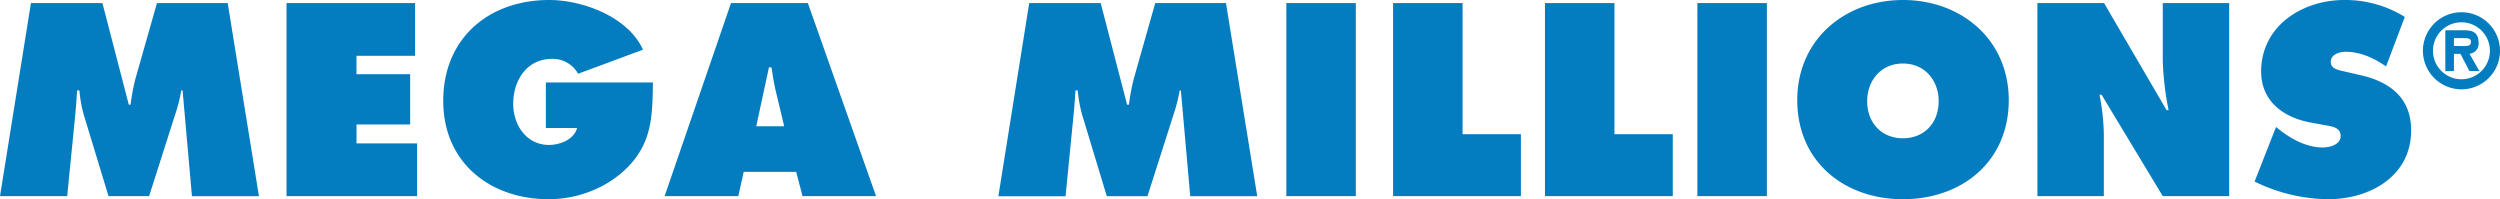 <svg xmlns="http://www.w3.org/2000/svg" viewBox="0 0 640 51">
  <title>
    MegaMillions
  </title>
  <g fill="#047cc0">
    <path d="M7.92.79h18.3l6.75 26h.45a55.46 55.46 0 0 1 1.23-6.56L40.18.79h18.11l8 49.43H49.14l-2.4-27.07h-.33a41.47 41.47 0 0 1-1.17 4.92l-7.07 22.14H27.78L21.42 29.3a34.12 34.12 0 0 1-1.1-6.16h-.58c-.13 2-.26 4-.45 6L17.2 50.21H0zM73.35.79h32.91v13.5h-15V19H105v12.86H91.27v4.85h15.51v13.5H73.35zM167.15 21.11c-.13 8.06-.13 14.81-5.91 21.11C156 47.92 148.06 51 140.47 51c-14.93 0-27-9.31-27-25.17C113.47 9.7 125.22 0 140.6 0c8.5 0 20.19 4.26 24 12.72L148 18.88a7.44 7.44 0 0 0-6.75-3.8c-6.36 0-9.87 5.51-9.87 11.47 0 5.44 3.37 10.55 9.15 10.55 2.79 0 6.36-1.31 7.21-4.33h-8V21.11zM189 50.21h-18.86l17-49.43h19.67l17.46 49.43h-18.82L203.82 44h-13.43zm11.75-17.89l-2.08-8.72c-.52-2.1-.84-4.26-1.17-6.36h-.65l-3.25 15.08zM263.48.79h18.3l6.75 26h.47a55.46 55.46 0 0 1 1.23-6.56L295.74.79h18.11l8 49.43H304.7l-2.4-27.07h-.3a42.1 42.1 0 0 1-1.17 4.92l-7.08 22.16h-10.41L277 29.3a34 34 0 0 1-1.1-6.16h-.58c-.13 2-.26 4-.46 6l-2.08 21.11h-17.2zM329.3.79h17.79v49.42H329.3zM356.63.79h17.79v33.56h14.93v15.86h-32.72zM395.51.79h17.79v33.56h14.93v15.86h-32.72zM434.53.79h17.79v49.42h-17.79zM514.24 25.63c0 15.86-12.14 25.37-27.07 25.37s-27.07-9.51-27.07-25.37C460.1 10.1 472.3 0 487.17 0s27.07 10.1 27.07 25.63zm-36.24.26c0 5.64 3.76 9.51 9.15 9.51s9.15-3.87 9.15-9.51c0-5.24-3.51-9.63-9.15-9.63S478 20.65 478 25.89zM521.57.79h17.07l16 27.4h.52a74.81 74.81 0 0 1-1.49-12.59V.79h17v49.42h-17L538 24.25h-.52a58.63 58.63 0 0 1 1.1 9.9v16.06h-17zM582.66 32.51l.91.72c3.18 2.49 7 4.52 11.1 4.52 1.75 0 4.54-.72 4.54-2.95s-2.34-2.43-4-2.75l-3.57-.66c-6.95-1.25-12.79-5.38-12.79-13.11C578.89 6.56 589.47 0 600.12 0a28.92 28.92 0 0 1 15.51 4.33L610.83 17c-3.05-2.1-6.49-3.74-10.32-3.74-1.56 0-3.83.59-3.83 2.62 0 1.84 2.21 2.1 3.57 2.43l4 .92c7.53 1.7 13 5.77 13 14.16C617.26 45.17 606.61 51 596 51a43.73 43.73 0 0 1-18.82-4.52zM620.27 13A9.86 9.86 0 1 1 640 13a9.86 9.86 0 1 1-19.73 0zm17.15 0a7.29 7.29 0 1 0-14.58 0 7.29 7.29 0 1 0 14.58 0zm-2.7 5.2h-2.55l-2.29-4.41h-1.67v4.41H626V7.75h5c2.19 0 3.51.74 3.51 3.18a2.54 2.54 0 0 1-2.32 2.83zm-4.16-6.4c1.08 0 2 0 2-1.12 0-.92-.93-.92-2-.92h-2.35v2z"/>
  </g>
</svg>
